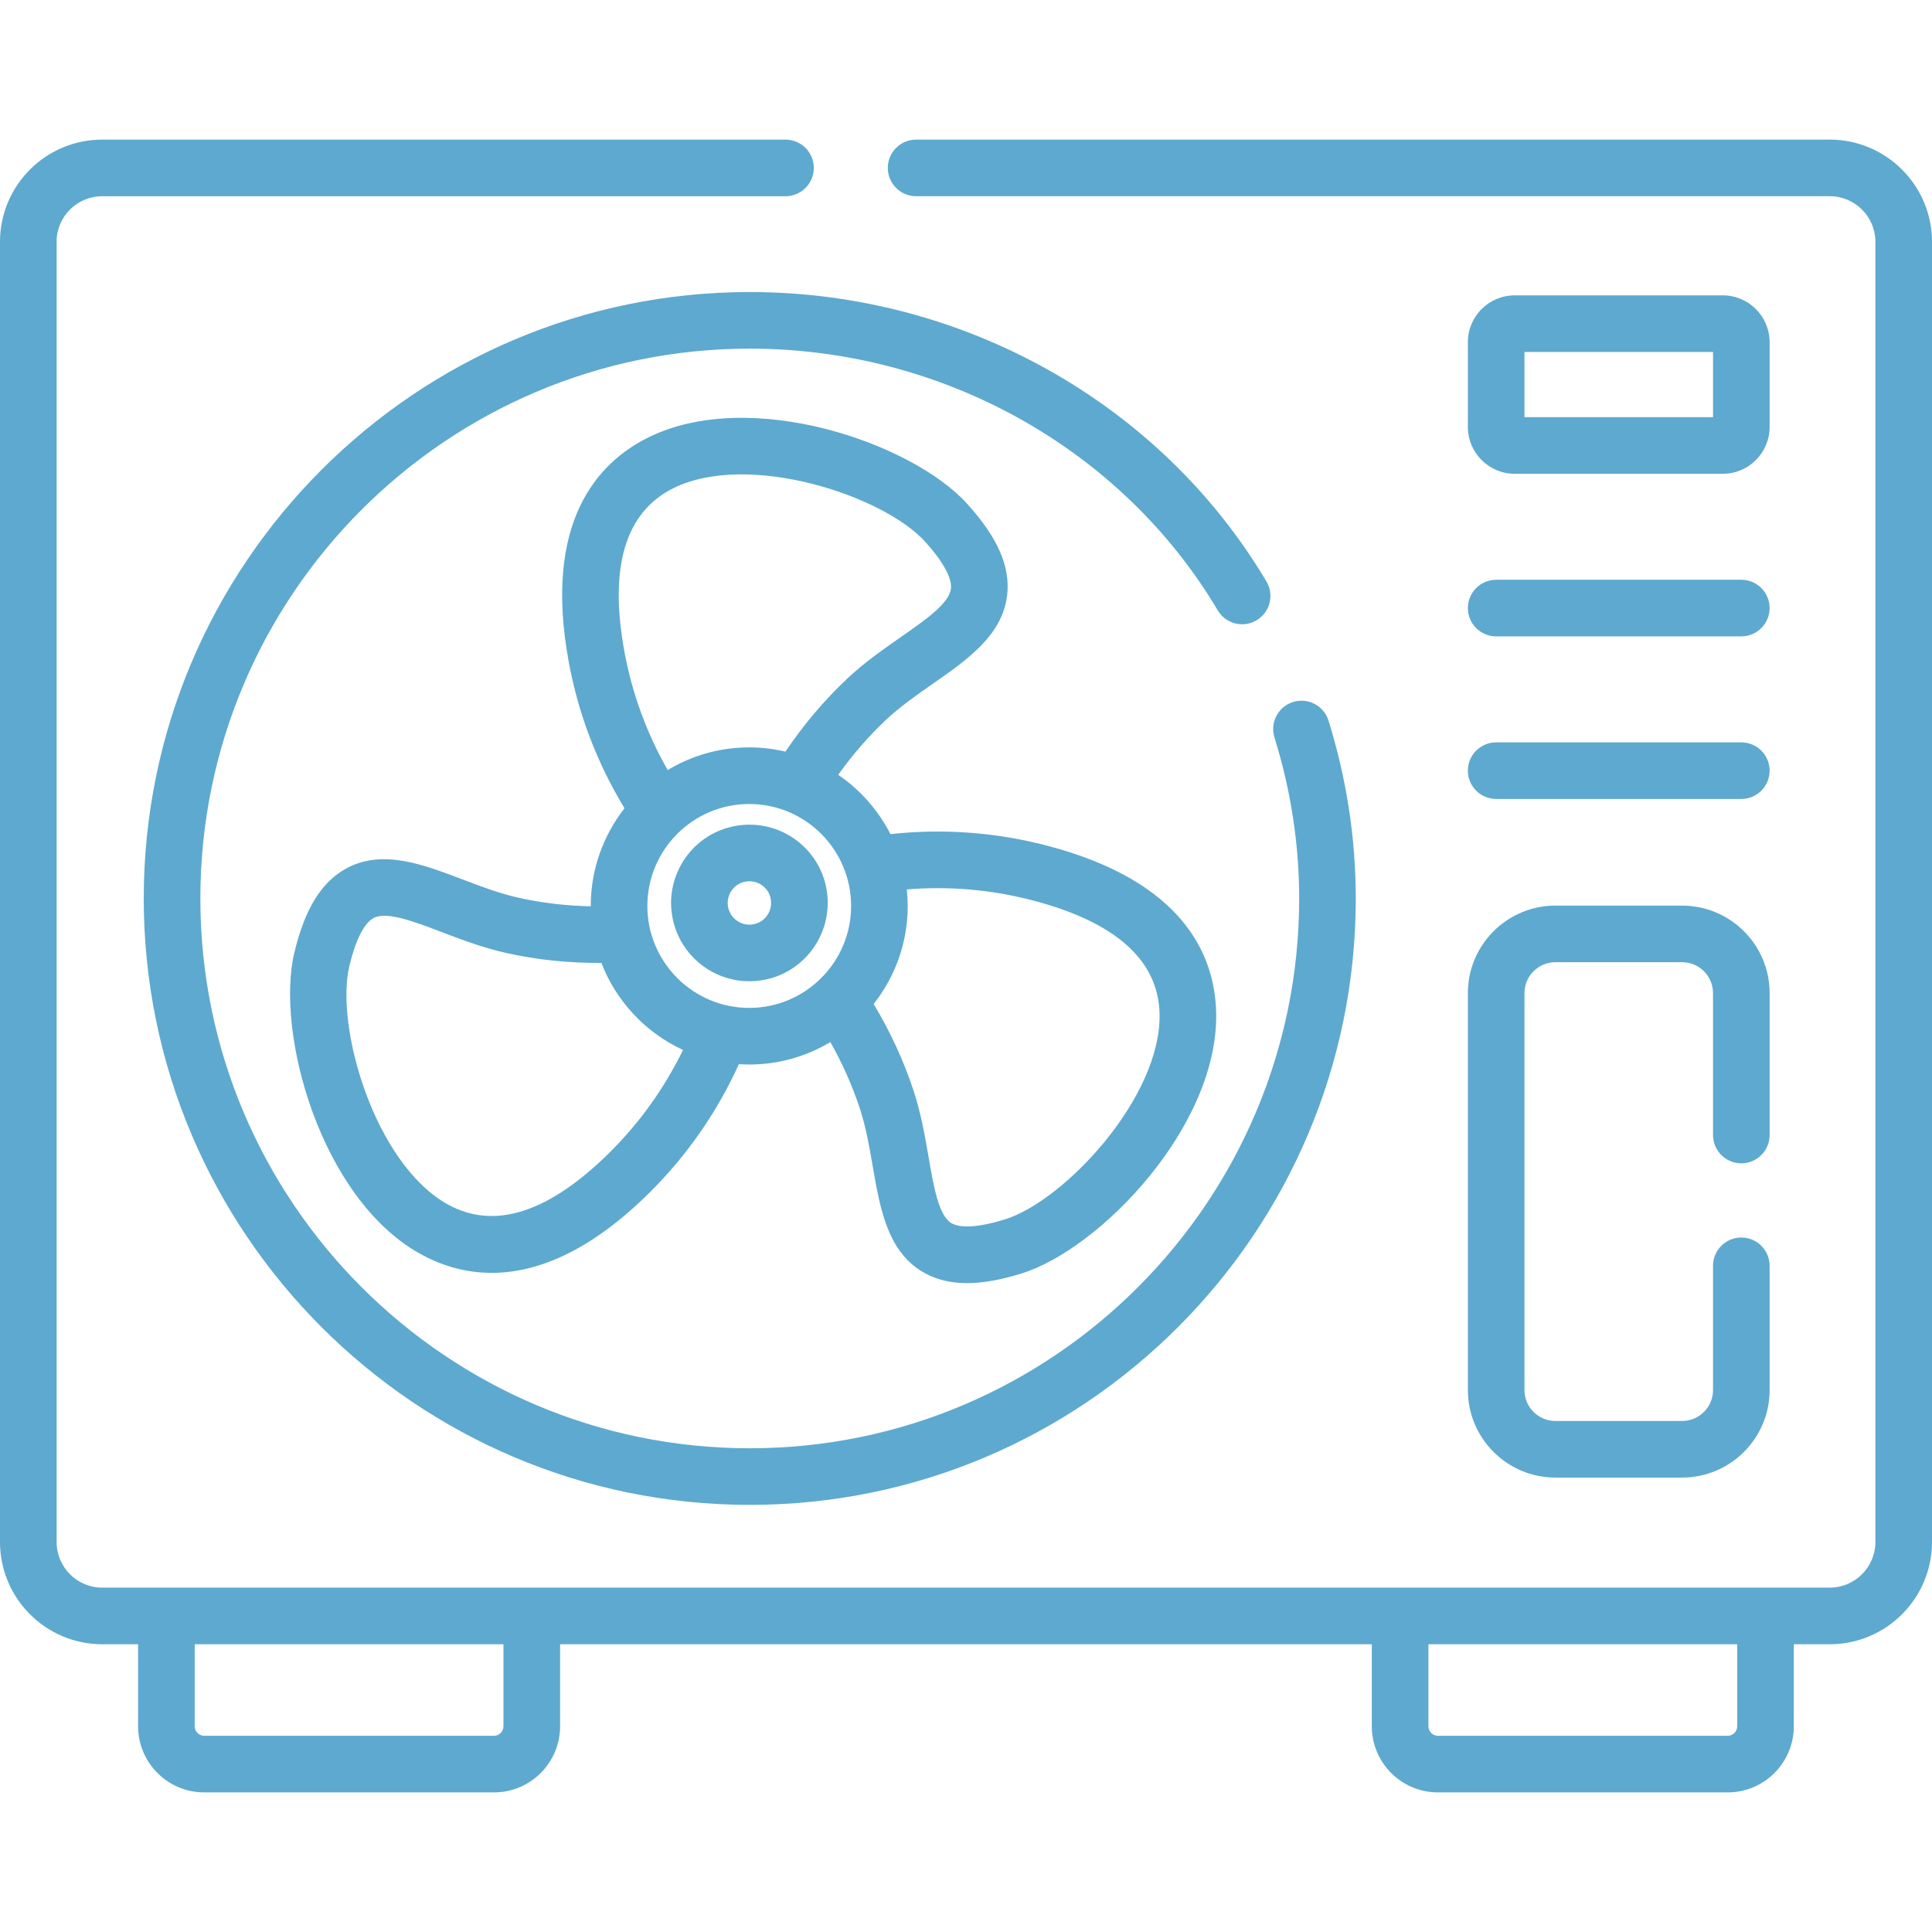 <?xml version="1.0" encoding="UTF-8"?>
<svg xmlns="http://www.w3.org/2000/svg" width="150" height="150" viewBox="0 0 150 150" fill="none">
  <g clip-path="url(#clip0_2932_15)">
    <path d="M116.162 49.407H135.196C136.41 49.407 137.393 48.423 137.393 47.21C137.393 45.996 136.409 45.013 135.196 45.013H116.162C114.948 45.013 113.965 45.997 113.965 47.21C113.965 48.423 114.948 49.407 116.162 49.407Z" fill="#5EA9CF"></path>
    <path d="M116.162 62.031H135.196C136.41 62.031 137.393 61.047 137.393 59.834C137.393 58.62 136.409 57.637 135.196 57.637H116.162C114.948 57.637 113.965 58.62 113.965 59.834C113.965 61.047 114.948 62.031 116.162 62.031Z" fill="#5EA9CF"></path>
    <path d="M113.965 107.926C113.965 111.672 117.015 114.719 120.763 114.719H130.595C134.344 114.719 137.393 111.672 137.393 107.926V98.278C137.393 97.064 136.41 96.08 135.196 96.08C133.983 96.08 132.999 97.064 132.999 98.278V107.926C132.999 109.249 131.921 110.325 130.595 110.325H120.763C119.439 110.325 118.359 109.249 118.359 107.926V77.104C118.359 75.781 119.437 74.705 120.763 74.705H130.595C131.921 74.705 132.999 75.781 132.999 77.104V88.123C132.999 89.336 133.983 90.32 135.196 90.32C136.41 90.32 137.393 89.336 137.393 88.123V77.104C137.393 73.358 134.344 70.311 130.595 70.311H120.763C117.015 70.311 113.965 73.358 113.965 77.104V107.926Z" fill="#5EA9CF"></path>
    <path d="M117.598 36.784H133.76C135.763 36.784 137.393 35.153 137.393 33.149V26.567C137.393 24.562 135.763 22.932 133.76 22.932H117.598C115.594 22.932 113.965 24.562 113.965 26.567V33.149C113.965 35.153 115.594 36.784 117.598 36.784ZM118.359 27.326H132.999V32.389H118.359V27.326Z" fill="#5EA9CF"></path>
    <path d="M35.881 68.267C32.857 67.116 29.731 65.925 26.958 67.387C24.986 68.426 23.684 70.511 22.857 73.947C21.366 80.152 24.865 92.983 32.568 97.318C34.079 98.167 35.963 98.825 38.178 98.825C41.551 98.825 45.691 97.296 50.434 92.591C53.341 89.704 55.669 86.356 57.368 82.62C57.634 82.638 57.9 82.649 58.17 82.649C60.471 82.649 62.624 82.013 64.469 80.908C65.401 82.554 66.168 84.275 66.754 86.05C67.231 87.496 67.501 89.06 67.763 90.573C68.313 93.763 68.883 97.063 71.555 98.702C72.557 99.315 73.711 99.622 75.075 99.622C76.299 99.622 77.692 99.374 79.288 98.881C85.376 97.004 94.618 87.458 94.422 78.618C94.324 74.238 91.959 68.431 81.243 65.643C77.259 64.611 73.194 64.317 69.135 64.762C68.188 62.907 66.789 61.322 65.079 60.157C66.175 58.615 67.41 57.191 68.771 55.905C69.879 54.862 71.182 53.953 72.442 53.074C75.097 51.225 77.843 49.311 78.196 46.197C78.448 43.982 77.46 41.731 75.089 39.113C70.818 34.388 58.269 30.046 50.345 33.958C46.415 35.898 42.151 40.498 44.158 51.398C44.902 55.429 46.355 59.242 48.487 62.756C46.848 64.848 45.866 67.48 45.866 70.337C45.866 70.347 45.867 70.355 45.867 70.364C43.968 70.326 42.097 70.109 40.281 69.705C38.798 69.377 37.315 68.813 35.881 68.267ZM70.475 70.337C70.475 69.905 70.452 69.477 70.407 69.055C73.672 68.786 76.937 69.068 80.139 69.897C86.609 71.58 89.936 74.547 90.028 78.716C90.172 85.2 82.63 93.253 77.993 94.683C76.026 95.289 74.556 95.386 73.853 94.955C72.876 94.356 72.495 92.156 72.093 89.826C71.817 88.233 71.506 86.428 70.928 84.675C70.157 82.338 69.114 80.084 67.829 77.951C69.484 75.855 70.475 73.211 70.475 70.337ZM66.08 70.337C66.08 74.703 62.532 78.254 58.17 78.254C53.809 78.254 50.261 74.702 50.261 70.337C50.261 65.973 53.809 62.422 58.17 62.422C62.532 62.422 66.08 65.973 66.08 70.337ZM48.481 50.601C47.269 44.02 48.55 39.745 52.29 37.899C58.1 35.03 68.579 38.463 71.831 42.061C73.213 43.588 73.923 44.88 73.83 45.701C73.701 46.842 71.87 48.118 69.93 49.469C68.604 50.394 67.1 51.441 65.755 52.709C63.968 54.397 62.37 56.293 60.984 58.354C60.08 58.143 59.139 58.026 58.171 58.026C55.856 58.026 53.69 58.67 51.84 59.786C50.205 56.923 49.078 53.842 48.481 50.601ZM46.691 74.761C47.847 77.752 50.135 80.182 53.03 81.519C51.585 84.481 49.678 87.149 47.339 89.471C42.595 94.178 38.35 95.528 34.724 93.488C29.074 90.308 25.994 79.7 27.131 74.973C27.611 72.973 28.278 71.659 29.009 71.275C30.023 70.739 32.109 71.533 34.316 72.374C35.826 72.949 37.537 73.6 39.332 73.995C41.721 74.527 44.189 74.779 46.691 74.761Z" fill="#5EA9CF"></path>
    <path d="M60.429 64.451C59.706 64.169 58.952 64.027 58.187 64.027C56.63 64.027 55.148 64.613 54.011 65.682C52.798 66.829 52.102 68.441 52.102 70.105C52.102 70.53 52.15 70.966 52.246 71.417C52.754 73.722 54.562 75.532 56.859 76.037C57.275 76.136 57.71 76.183 58.187 76.183C59.739 76.183 61.214 75.6 62.337 74.544C63.56 73.4 64.263 71.783 64.263 70.105C64.263 69.452 64.162 68.812 63.963 68.203C63.963 68.202 63.963 68.2 63.962 68.199C63.404 66.495 62.124 65.132 60.429 64.451ZM59.331 71.339C59.023 71.629 58.615 71.789 58.187 71.789C58.051 71.789 57.949 71.78 57.867 71.759C57.847 71.754 57.829 71.75 57.81 71.746C57.187 71.612 56.677 71.101 56.542 70.489C56.512 70.353 56.498 70.223 56.498 70.105C56.498 69.637 56.687 69.201 57.027 68.88C57.342 68.584 57.754 68.422 58.187 68.422C58.405 68.422 58.622 68.463 58.812 68.537C59.27 68.722 59.634 69.106 59.786 69.567C59.84 69.732 59.867 69.919 59.867 70.105C59.868 70.577 59.678 71.013 59.331 71.339Z" fill="#5EA9CF"></path>
    <path d="M97.559 48.16C98.603 47.541 98.947 46.193 98.328 45.149C90.099 31.285 74.727 22.674 58.212 22.674C32.269 22.674 11.161 43.795 11.161 69.756C11.161 95.717 32.269 116.838 58.212 116.838C84.156 116.838 105.262 95.717 105.262 69.756C105.262 65.105 104.55 60.459 103.145 55.947C102.784 54.788 101.552 54.142 100.394 54.502C99.234 54.863 98.588 56.095 98.948 57.253C100.222 61.342 100.868 65.548 100.868 69.756C100.868 93.294 81.732 112.444 58.212 112.444C34.691 112.444 15.556 93.293 15.556 69.756C15.556 46.218 34.691 27.068 58.211 27.068C73.184 27.068 87.107 34.856 94.548 47.392C95.167 48.436 96.515 48.78 97.559 48.16Z" fill="#5EA9CF"></path>
    <path d="M142.063 10.84H71.126C69.912 10.84 68.929 11.824 68.929 13.037C68.929 14.251 69.912 15.234 71.126 15.234H142.063C144.016 15.234 145.605 16.822 145.605 18.772V119.719C145.605 121.674 144.016 123.263 142.063 123.263H7.927C5.98 123.263 4.395 121.674 4.395 119.719V18.772C4.395 16.822 5.98 15.236 7.927 15.236H60.985C62.2 15.236 63.183 14.251 63.183 13.038C63.183 11.824 62.2 10.841 60.985 10.841H7.927C3.557 10.84 0 14.398 0 18.772V119.719C0 124.097 3.557 127.659 7.927 127.659H10.722V134.03C10.722 136.859 13.022 139.161 15.85 139.161H38.356C41.184 139.161 43.485 136.859 43.485 134.03V127.659H106.507V134.03C106.507 136.859 108.808 139.161 111.636 139.161H134.141C136.969 139.161 139.271 136.859 139.271 134.03V127.659H142.064C146.44 127.659 150.001 124.097 150.001 119.719V18.772C149.999 14.398 146.439 10.84 142.063 10.84ZM39.089 134.03C39.089 134.428 38.754 134.766 38.356 134.766H15.85C15.452 134.766 15.116 134.429 15.116 134.03V127.659H39.089V134.03ZM134.875 134.03C134.875 134.428 134.54 134.766 134.141 134.766H111.636C111.237 134.766 110.902 134.429 110.902 134.03V127.659H134.875V134.03Z" fill="#5EA9CF"></path>
  </g>
  <defs>
    <clipPath id="clip0_2932_15">
      <rect width="150" height="150" fill="white"></rect>
    </clipPath>
  </defs>
</svg>

